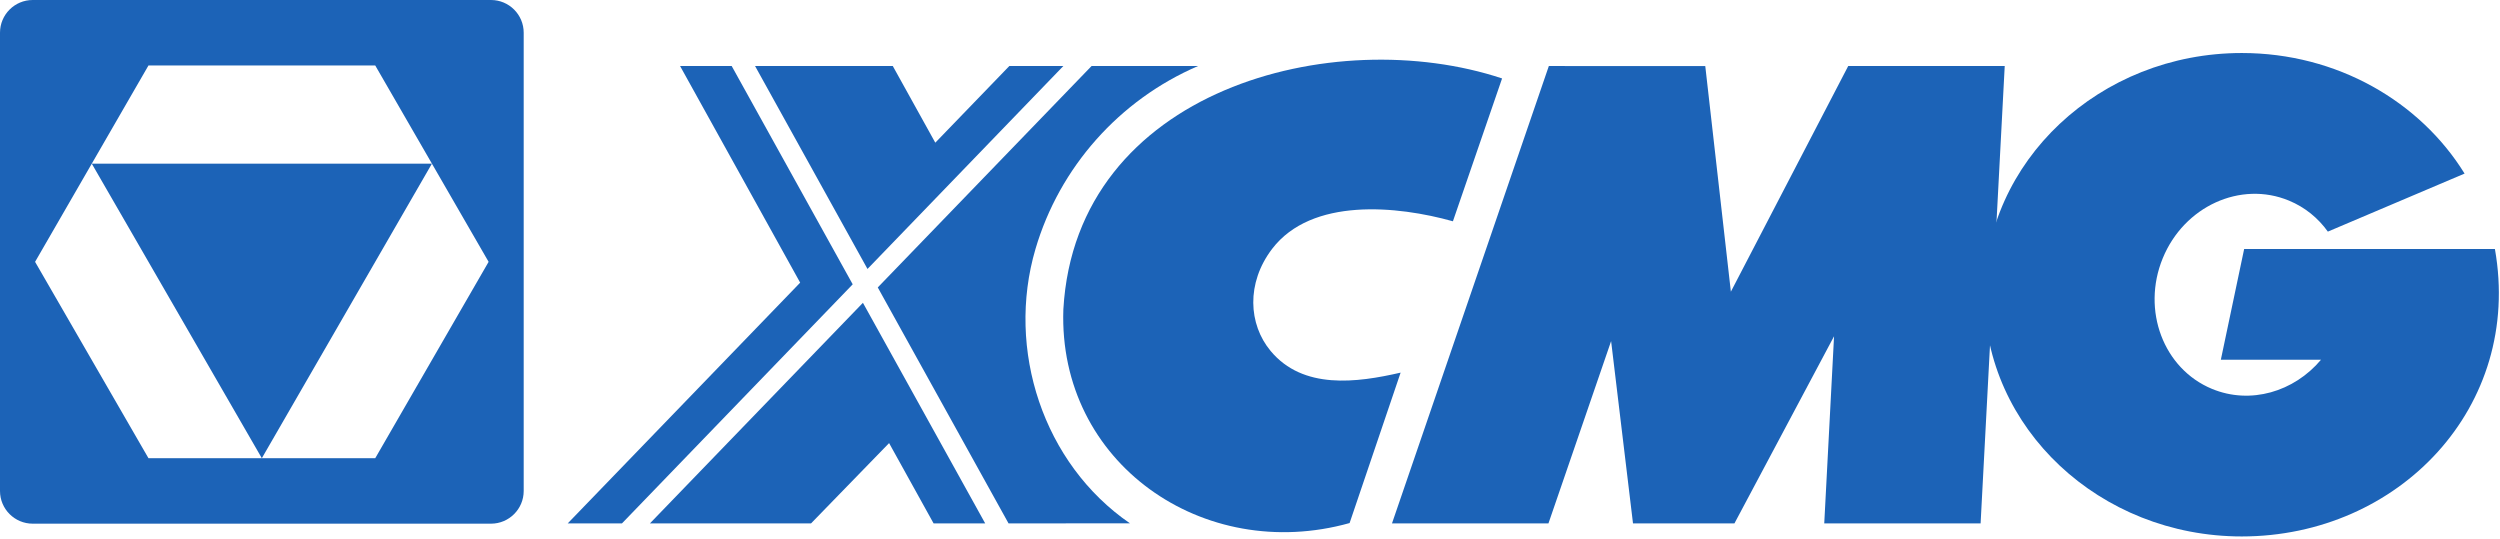<svg width="343" height="74" viewBox="0 0 343 74" fill="none" xmlns="http://www.w3.org/2000/svg">
<path fill-rule="evenodd" clip-rule="evenodd" d="M253.575 9.059L237.475 40.02L233.963 9.067L212.501 9.059L190.981 71.811H212.447L221.044 46.803L224.048 71.811H237.965L251.632 46.135L250.287 71.811H271.739L275.048 9.059H253.575Z" fill="#1C63B7"/>
<path fill-rule="evenodd" clip-rule="evenodd" d="M142.07 34.153C145.36 22.979 153.528 13.735 164.37 9.059H149.763L120.43 39.437L138.372 71.809C143.799 71.807 149.599 71.802 155.028 71.802C143.13 63.633 138.004 47.957 142.07 34.153Z" fill="#1C63B7"/>
<path fill-rule="evenodd" clip-rule="evenodd" d="M85.332 71.811L116.991 39.009L100.388 9.059H93.308L109.783 38.78L77.89 71.811H85.332Z" fill="#1C63B7"/>
<path fill-rule="evenodd" clip-rule="evenodd" d="M145.89 9.059H138.478L128.322 19.576L122.491 9.059H103.594L119.02 36.901L145.89 9.059Z" fill="#1C63B7"/>
<path fill-rule="evenodd" clip-rule="evenodd" d="M118.393 41.544L89.17 71.809C96.539 71.809 103.91 71.806 111.278 71.806L121.983 60.792L128.087 71.806C130.259 71.806 132.998 71.811 135.17 71.811L118.393 41.544Z" fill="#1C63B7"/>
<path fill-rule="evenodd" clip-rule="evenodd" d="M199.34 30.361L206.085 10.762C182.998 3.092 147.616 12.248 145.893 42.447C145.154 63.495 165.084 77.38 185.165 71.763L192.165 51.124C186.138 52.512 178.773 53.49 174.329 48.151C171.282 44.489 170.964 38.84 174.529 34.152C179.952 27.048 191.718 28.224 199.34 30.361Z" fill="#1C63B7"/>
<path fill-rule="evenodd" clip-rule="evenodd" d="M342.301 34.159H307.899L304.699 49.357L318.44 49.359C314.739 53.757 308.757 55.543 303.476 53.351C296.828 50.593 293.805 42.574 296.723 35.445C299.643 28.31 307.403 24.766 314.052 27.526C316.256 28.439 318.06 29.931 319.381 31.778L338.14 23.815C332.032 13.927 320.636 7.274 307.58 7.274C288.071 7.274 272.252 22.122 272.252 40.437C272.252 58.751 288.071 73.601 307.58 73.601C329.121 73.594 346.137 55.823 342.301 34.159Z" fill="#1C63B7"/>
<path d="M51.481 62.868H35.925H20.371L4.813 35.925L20.371 8.981H51.481L59.26 22.453L67.037 35.925L51.481 62.868ZM67.363 -0H4.488C2.011 -0 0 2.008 0 4.488V67.36C0 69.838 2.011 71.848 4.488 71.848H67.363C69.841 71.848 71.851 69.838 71.851 67.36V4.488C71.851 2.008 69.841 -0 67.363 -0Z" fill="#1C63B7"/>
<path d="M59.259 22.451H12.591L35.924 62.866L59.259 22.451Z" fill="#1C63B7"/>
</svg>
